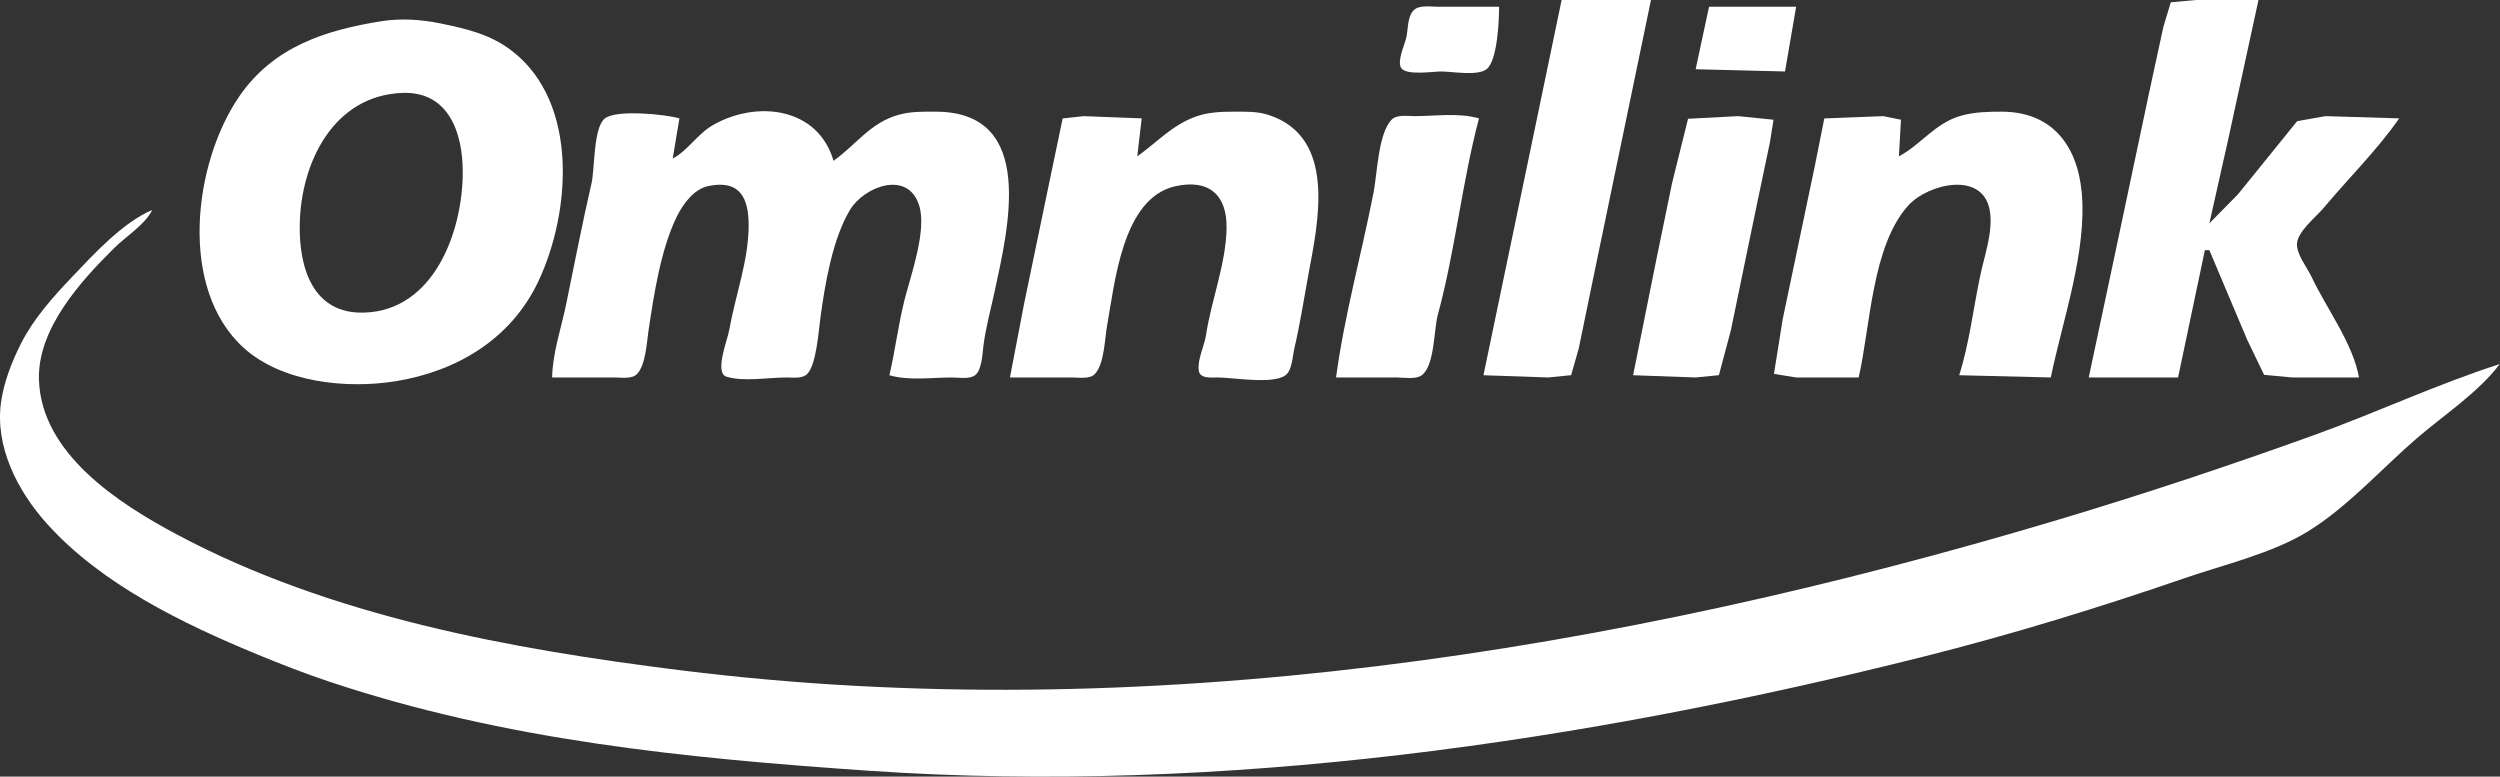<svg width="1793" height="557" viewBox="0 0 1793 557" fill="none" xmlns="http://www.w3.org/2000/svg">
<rect x="0" y="0" width="1793" height="557" fill="#333333" stroke="none"/>
<path d="M1120 0L1099.67 97.715L1063.93 269.117L1110.39 270.719L1126.82 269.072L1132.28 249.894L1143.17 197.032L1184.08 0H1120ZM1498.04 270.719H1562.12L1581.34 179.411H1584.55L1611.6 243.487L1623.81 268.83L1643.82 270.719H1691.87C1687.5 246.16 1668.49 221.158 1657.88 198.634C1654.76 191.997 1646.84 182.171 1647.4 174.606C1648.05 165.802 1661.23 155.458 1666.64 148.98C1684.38 127.754 1704.93 107.57 1720.71 84.9L1667.84 83.298L1647.55 86.867L1605.05 139.364L1584.55 160.189L1597.86 100.919L1619.79 0H1574.94L1556.9 1.647L1551.58 19.223L1541.52 65.677L1517.45 179.411L1498.04 270.719Z" fill="white"/>
<path d="M1075.15 4.807H1030.3C1025.35 4.807 1017.73 3.5 1013.86 7.375C1009.25 11.997 1009.96 21.284 1008.53 27.234C1007.33 32.216 1001.86 44.007 1004.88 48.694C1008.52 54.344 1027.57 51.262 1033.5 51.262C1041.36 51.262 1059.79 54.661 1066.18 49.615C1074.05 43.395 1075.15 14.335 1075.15 4.807ZM1225.73 4.807L1216.12 49.66L1280.2 51.262L1288.2 4.807H1225.73Z" fill="white"/>
<path d="M274.215 15.121C287.857 12.995 302.479 14.056 315.865 16.8C334.802 20.681 352.167 24.689 367.804 36.993C415.173 74.264 409.372 152.509 386.076 201.838C366.584 243.109 327.693 266.303 283.827 273.402C248.568 279.11 202.369 274.325 174.922 249.599C127.654 207.016 138.667 116.847 171.78 68.882C196.303 33.36 233.776 21.421 274.215 15.121ZM331.891 123.349C331.891 95.394 321.885 65.435 288.641 66.633C239.297 68.412 215.499 116.535 214.96 161.795C214.597 192.404 224.456 225.423 261.409 224.199C311.434 222.543 331.891 165.761 331.891 123.349Z" fill="white"/>
<path d="M482.471 113.738L487.276 84.904C477.489 82.011 442.098 78.376 433.778 84.949C425.492 91.496 426.619 121.169 424.264 131.359C417.623 160.108 412.052 188.969 406.118 217.86C402.556 235.209 396.347 252.943 395.969 270.723H440.822C445.65 270.723 453.283 272.071 456.962 268.155C463.112 261.608 463.849 245.6 465.121 237.083C468.943 211.498 473.933 178.657 485.386 155.387C489.836 146.347 497.615 135.576 508.101 133.407C530.816 128.706 536.967 142.15 536.935 161.794C536.895 186.898 527.253 212.412 522.918 237.083C521.715 243.934 512.149 267.524 521.155 270.213C533.523 273.909 551.268 270.729 564.167 270.723C568.739 270.721 575.452 271.772 578.997 268.155C585.56 261.454 587.157 236.833 588.448 227.472C591.764 203.439 597.023 171.583 609.584 150.581C619.605 133.822 651.157 121.593 659.234 147.377C664.82 165.205 653.373 196.949 648.843 214.657C644.261 232.569 642.123 251.199 637.854 269.121C651.567 273.175 668.448 270.723 682.707 270.723C687.413 270.723 695.385 272.164 699.366 269.076C704.21 265.319 704.595 253.864 705.275 248.296C706.825 235.625 710.472 222.371 713.166 209.851C722.899 164.622 743.9 80.449 671.493 80.1C662.358 80.055 653.139 79.848 644.261 82.39C623.89 88.223 614.008 103.816 597.807 115.34C586.664 76.925 542.764 71.679 511.305 89.725C500.258 96.062 493.42 107.892 482.471 113.738Z" fill="white"/>
<path d="M815.636 112.135L818.839 84.903L777.19 83.301L762.137 84.948L752.786 129.756L734.475 217.859L724.328 270.722H769.181C773.966 270.722 781.687 272.09 785.306 268.154C792.078 260.785 792.248 243.302 793.951 233.878C799.529 203.008 804.932 142.122 842.868 133.591C867.032 128.155 879.995 139.855 879.705 163.395C879.392 188.84 868.772 215.119 864.966 240.286C863.795 248.021 858.699 257.887 859.731 265.679C860.546 271.835 868.838 270.712 873.304 270.722C884.398 270.744 913.083 275.872 922.019 269.075C926.738 265.485 927.049 255.239 928.304 249.897C932.383 232.55 935.112 214.628 938.364 197.035C945.289 159.56 959.013 98.83 910.147 82.537C901.769 79.745 893.226 80.094 884.517 80.097C875.335 80.1 865.997 80.514 857.285 83.729C840.302 89.995 829.941 101.98 815.636 112.135Z" fill="white"/>
<path d="M1361.89 112.132L1363.38 85.866L1350.67 83.299L1308.39 84.945L1301.69 118.54L1278.53 229.07L1272.29 268.151L1288.2 270.719H1333.05C1341.48 233.866 1342.49 176.327 1368.59 147.398C1382.63 131.833 1423.06 121.763 1427.26 152.18C1429.27 166.696 1423.38 182.944 1420.37 197.032C1415.3 220.816 1412.47 245.996 1405.14 269.117L1470.82 270.719C1479.31 229.556 1496.99 179.958 1492.97 137.763C1489.73 103.729 1471.23 80.109 1435.57 80.095C1425.84 80.092 1416.21 80.308 1406.74 82.914C1387.95 88.085 1377.94 103.566 1361.89 112.132Z" fill="white"/>
<path d="M958.207 270.718H1001.46C1006.56 270.718 1015.41 272.352 1019.74 269.072C1029.05 262.028 1028.29 236.481 1031.18 225.866C1043.74 179.654 1048.46 131.249 1060.73 84.9C1046.56 80.712 1029 83.296 1014.27 83.298C1009.4 83.298 1001.77 81.965 998.02 85.865C988.457 95.81 987.744 124.556 985.173 137.762C976.576 181.937 964.221 226.061 958.207 270.718Z" fill="white"/>
<path d="M1171.26 269.114L1216.11 270.716L1232.79 269.069L1241.33 237.077L1259.88 147.371L1269.31 102.518L1271.97 85.863L1246.55 83.295L1210.67 85.184L1199.2 131.352L1188 185.816L1171.26 269.114Z" fill="white"/>
<path d="M1792.8 261.105C1747.82 275.543 1704.34 295.938 1659.84 311.984C1599.05 333.906 1537.56 354.39 1475.63 372.914C1158.73 467.704 819.002 521.912 488.864 480.814C366.162 465.538 237.173 442.135 126.838 383.32C85.334 361.196 29.53 325.463 27.938 272.319C26.84 235.675 58.025 201.498 81.985 177.814C90.51 169.386 103.802 161.348 109.217 150.575C88.13 159.501 67.375 182.128 51.694 198.608C37.923 213.082 23.934 228.709 14.898 246.688C8.408 259.601 2.826 273.946 0.77 288.337C-3.804 320.353 12.636 352.107 33.398 375.296C72.481 418.947 131.131 447.293 184.506 469.333C201.321 476.277 218.517 482.978 235.766 488.751C362.134 531.044 491.649 543.768 623.423 552.793C876.316 570.109 1136.07 532.278 1381.12 470.544C1443.93 454.719 1505.65 435.697 1566.93 414.625C1595.18 404.916 1629.5 396.905 1655.04 381.263C1683.47 363.847 1708.28 335.913 1733.53 314.176C1752.67 297.694 1777.65 281.324 1792.8 261.105Z" fill="white"/>
</svg>
